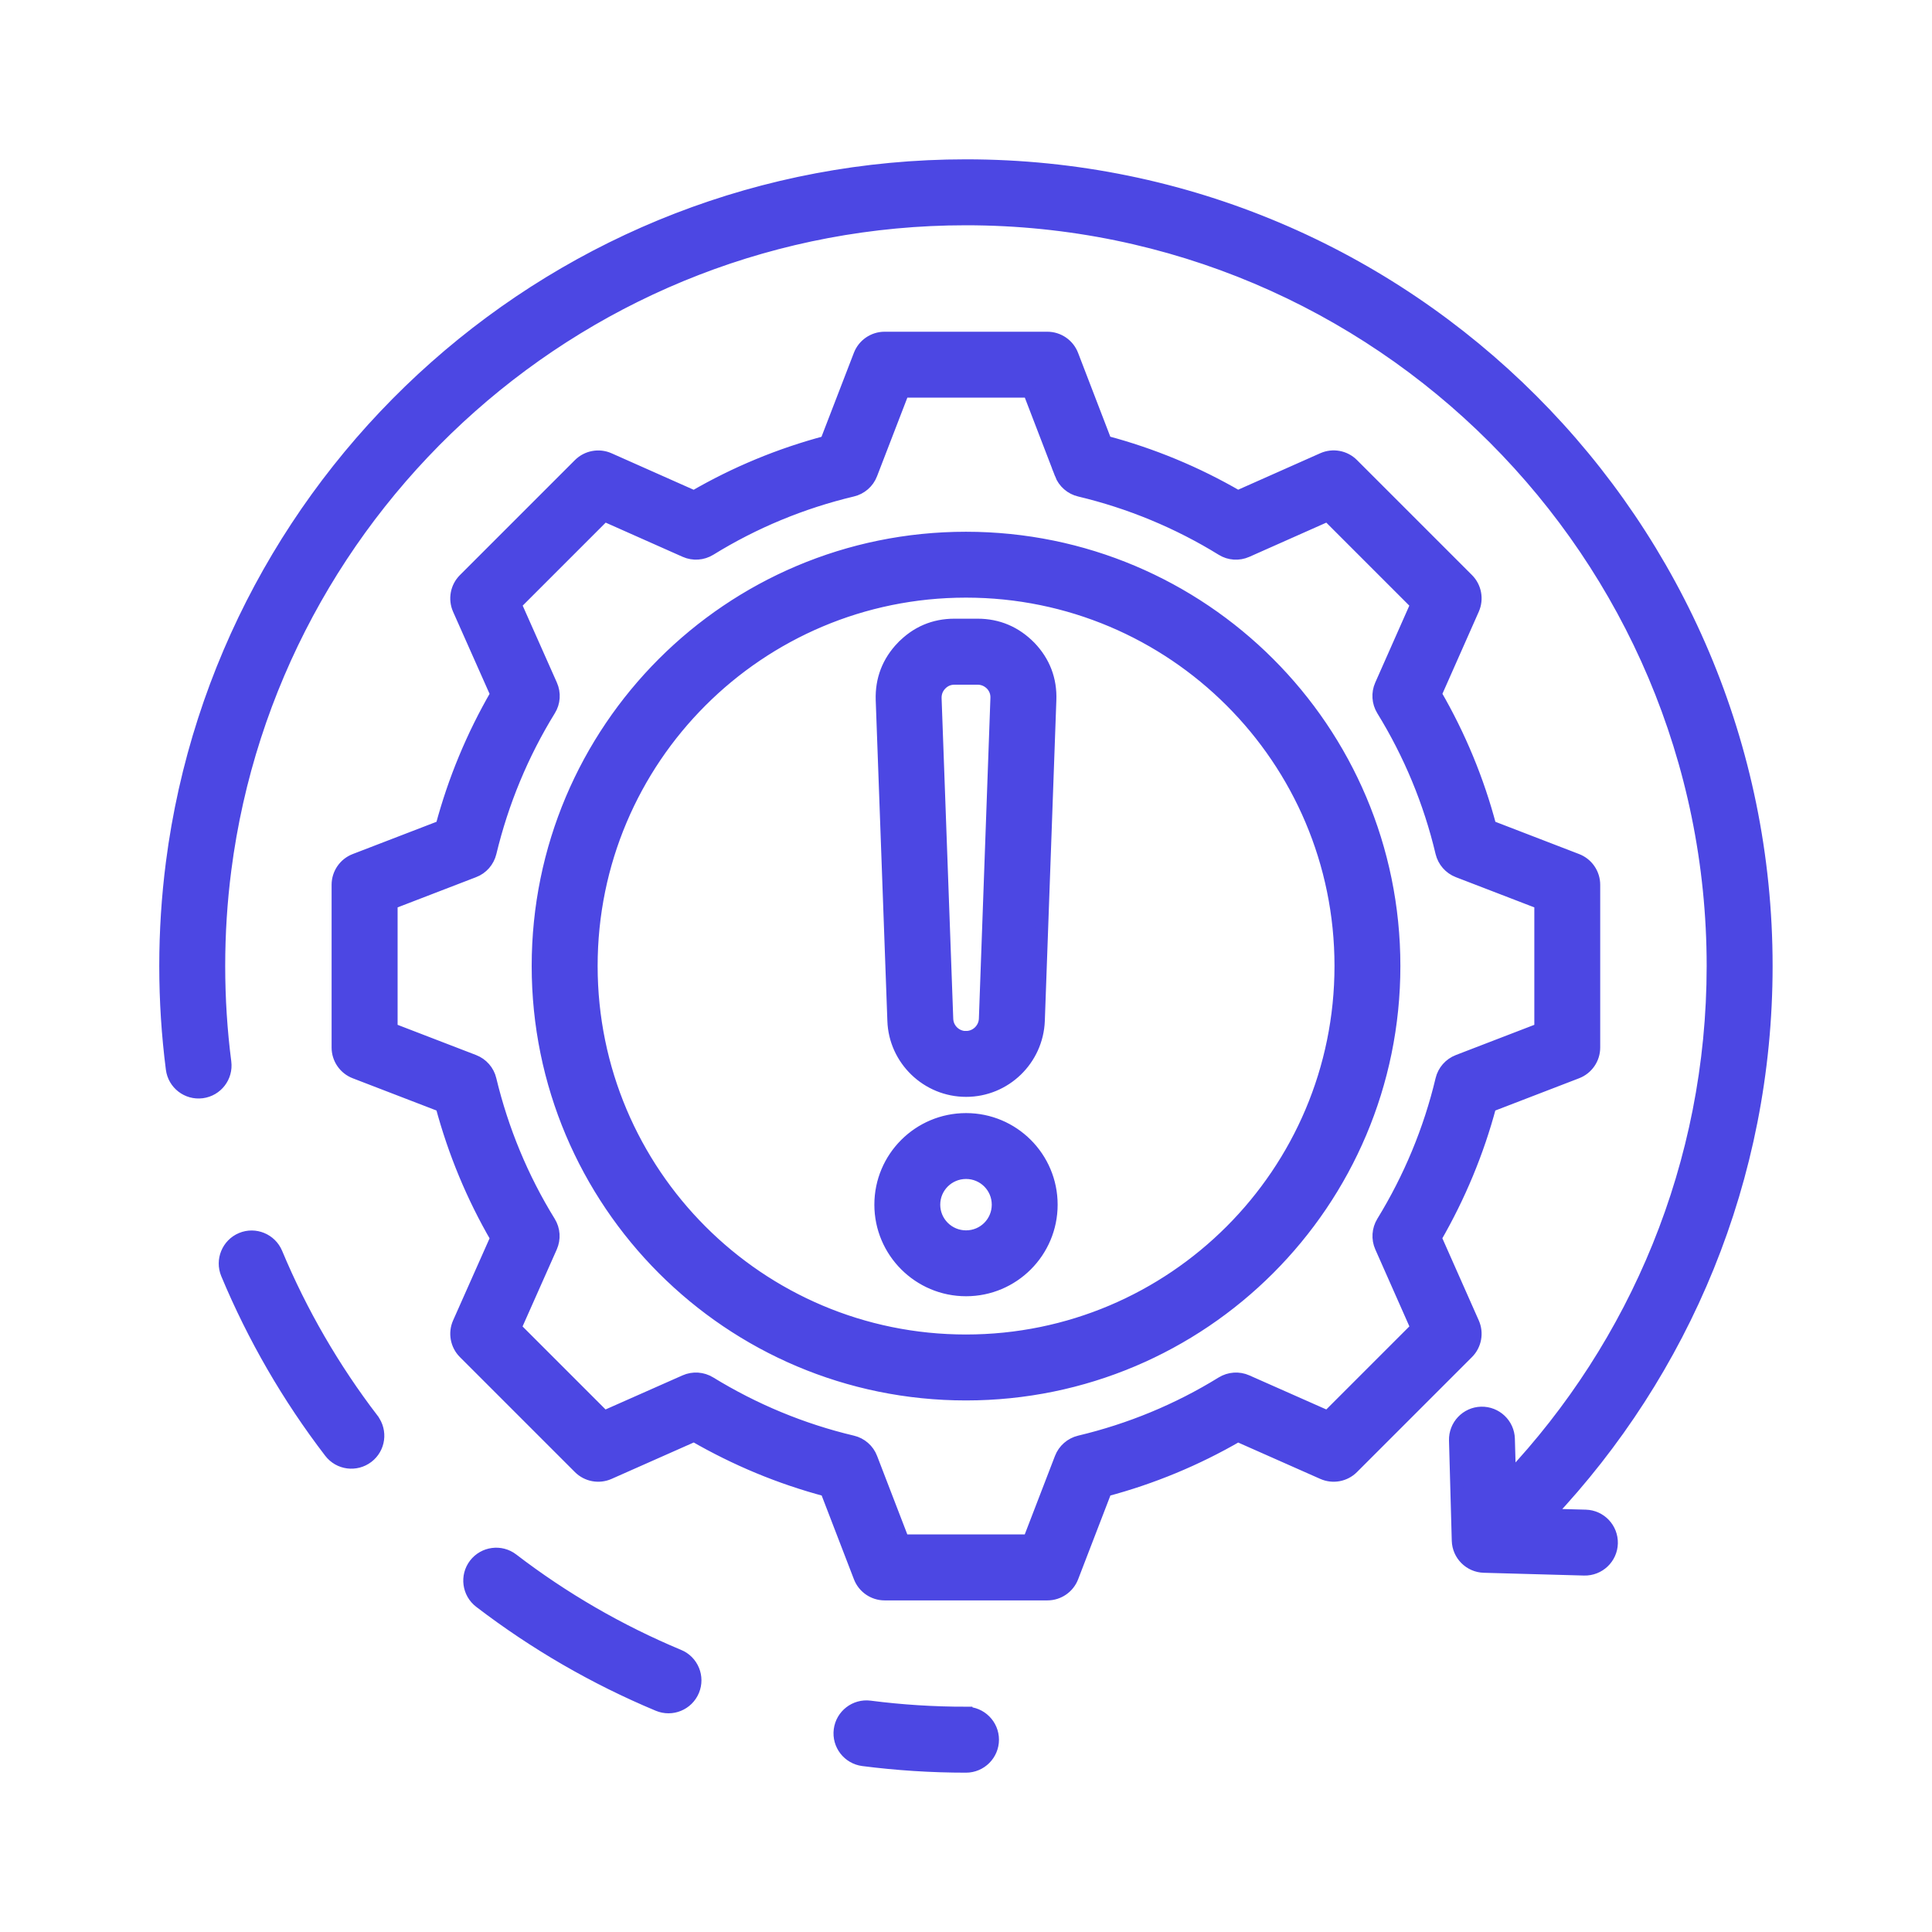 <?xml version="1.0" encoding="UTF-8"?>
<svg id="Layer_2" data-name="Layer 2" xmlns="http://www.w3.org/2000/svg" xmlns:xlink="http://www.w3.org/1999/xlink" viewBox="0 0 300 300">
  <defs>
    <style>
      .cls-1 {
        stroke: #4c47e3;
        stroke-width: 2px;
      }

      .cls-1, .cls-2 {
        fill: none;
      }

      .cls-3 {
        fill: #4c47e3;
        fill-rule: evenodd;
      }

      .cls-4 {
        clip-path: url(#clippath);
      }
    </style>
    <clipPath id="clippath">
      <rect class="cls-2" width="300" height="300"/>
    </clipPath>
  </defs>
  <g id="Layer_1-2" data-name="Layer 1">
    <g class="cls-4">
      <g>
        <path class="cls-3" d="M171.68,68.65c7.19,1.91,14.1,4.77,20.53,8.51l13.21-5.87c1.56-.69,3.38-.35,4.58.85l17.86,17.86c1.2,1.2,1.54,3.02.85,4.58l-5.85,13.21c3.74,6.44,6.61,13.36,8.51,20.57l13.47,5.19c1.59.61,2.64,2.14,2.64,3.84v25.27c0,1.7-1.05,3.23-2.64,3.84l-13.48,5.19c-1.91,7.19-4.79,14.09-8.51,20.53l5.86,13.22c.69,1.56.35,3.38-.85,4.58l-17.86,17.86c-1.2,1.2-3.02,1.54-4.58.85l-13.21-5.85c-6.44,3.74-13.35,6.6-20.54,8.51l-5.19,13.48c-.61,1.59-2.14,2.64-3.84,2.64h-25.27c-1.7,0-3.23-1.05-3.84-2.64l-5.19-13.48c-7.21-1.91-14.11-4.79-20.56-8.52l-13.22,5.86c-1.56.69-3.38.35-4.58-.85l-17.86-17.86c-1.2-1.2-1.54-3.03-.85-4.58l5.87-13.21c-3.74-6.43-6.6-13.34-8.53-20.54l-13.48-5.19c-1.59-.61-2.64-2.14-2.64-3.84v-25.27c0-1.7,1.05-3.23,2.64-3.84l13.48-5.19c1.92-7.2,4.79-14.11,8.53-20.56l-5.87-13.21c-.69-1.56-.35-3.38.85-4.58l17.86-17.86c1.2-1.2,3.03-1.54,4.58-.85,0,0,13.21,5.87,13.21,5.87,6.44-3.74,13.34-6.6,20.54-8.51l5.21-13.51c.61-1.59,2.14-2.64,3.84-2.64h25.27c1.7,0,3.23,1.05,3.84,2.64l5.19,13.5ZM164.76,73.59l-4.94-12.85h-19.61l-4.96,12.86c-.49,1.27-1.57,2.21-2.89,2.52-7.82,1.86-15.29,4.95-22.12,9.17-1.16.71-2.59.81-3.83.26l-12.58-5.59-13.86,13.86,5.59,12.58c.55,1.24.46,2.68-.26,3.83-4.22,6.85-7.31,14.31-9.2,22.16-.32,1.32-1.26,2.4-2.53,2.88l-12.83,4.94v19.61l12.83,4.94c1.26.49,2.21,1.56,2.52,2.88,1.88,7.82,4.97,15.3,9.19,22.13.72,1.16.81,2.59.26,3.84l-5.59,12.58,13.86,13.86,12.58-5.57c1.24-.55,2.67-.45,3.82.25,6.85,4.2,14.31,7.31,22.16,9.17,1.32.31,2.41,1.26,2.89,2.53l4.94,12.83h19.61l4.94-12.83c.49-1.27,1.57-2.21,2.89-2.53,7.82-1.86,15.29-4.94,22.12-9.16,1.16-.71,2.59-.81,3.83-.26l12.58,5.57,13.87-13.87-5.57-12.58c-.55-1.24-.45-2.67.25-3.82,4.2-6.85,7.31-14.31,9.17-22.13.31-1.32,1.26-2.4,2.53-2.89l12.83-4.94v-19.61l-12.83-4.94c-1.27-.49-2.21-1.57-2.53-2.89-1.85-7.82-4.95-15.3-9.17-22.15-.71-1.16-.81-2.59-.26-3.83l5.57-12.58-13.86-13.86-12.58,5.59c-1.24.55-2.68.46-3.83-.26-6.84-4.22-14.31-7.31-22.12-9.17-1.32-.31-2.4-1.26-2.89-2.53h0ZM149.99,83.57c36.7,0,66.46,29.72,66.46,66.43s-29.76,66.46-66.46,66.46-66.43-29.76-66.43-66.46,29.72-66.43,66.43-66.43h0ZM149.99,91.8c-32.15,0-58.19,26.04-58.19,58.19s26.04,58.23,58.19,58.23,58.23-26.07,58.23-58.23-26.07-58.19-58.23-58.19ZM150.01,173.84c7.3,0,13.22,5.92,13.22,13.22s-5.92,13.22-13.22,13.22-13.24-5.93-13.24-13.22,5.92-13.22,13.24-13.22ZM150.01,182.07c-2.77,0-5.01,2.23-5.01,4.99s2.24,4.99,5.01,4.99,4.99-2.23,4.99-4.99-2.23-4.99-4.99-4.99ZM150.01,169.32c-6.04,0-11.02-4.82-11.22-10.82l-1.81-49.81h0c-.1-3.15.95-5.9,3.15-8.19h.01c2.19-2.27,4.91-3.43,8.06-3.43h3.6c3.14,0,5.85,1.15,8.09,3.42l.02.02c2.19,2.29,3.24,5.05,3.12,8.2l-1.79,49.79h0c-.23,6.01-5.18,10.82-11.22,10.82h0ZM150.01,161.09c1.61,0,2.93-1.29,2.99-2.89l1.79-49.8h0c.03-.84-.25-1.56-.82-2.17-.6-.59-1.33-.91-2.17-.91h-3.6c-.84,0-1.56.31-2.15.92-.58.61-.86,1.35-.84,2.19l1.81,49.79h0c.05,1.61,1.38,2.88,2.99,2.88ZM240.36,235.26l5.86.16c2.27.06,4.06,1.96,4,4.23-.06,2.27-1.96,4.06-4.23,4l-15.56-.43c-2.19-.06-3.94-1.82-4-4l-.43-15.56c-.06-2.27,1.73-4.17,4-4.23,2.27-.06,4.17,1.73,4.23,4l.17,6.14c19.6-20.78,31.61-48.78,31.61-79.57,0-64.03-51.99-116.02-116.02-116.02-58.98,0-107.74,44.1-115.07,101.09-.63,4.89-.95,9.87-.95,14.93s.32,10.04.95,14.93c.29,2.26-1.3,4.32-3.56,4.61-2.26.29-4.32-1.3-4.61-3.56-.67-5.23-1.02-10.56-1.02-15.98s.35-10.75,1.02-15.98c7.85-61.04,60.07-108.28,123.24-108.28,68.58,0,124.26,55.68,124.26,124.26,0,32.99-12.88,63-33.89,85.26ZM57.83,220.44c1.38,1.81,1.04,4.39-.77,5.77-1.81,1.38-4.39,1.04-5.77-.77-6.51-8.49-11.89-17.79-16.01-27.66-.87-2.1.12-4.51,2.21-5.39,2.1-.88,4.51.12,5.39,2.21,3.85,9.22,8.88,17.9,14.95,25.83ZM105.39,257.12c2.1.88,3.09,3.29,2.21,5.39-.88,2.1-3.29,3.09-5.39,2.21-9.87-4.12-19.17-9.51-27.66-16.01-1.8-1.38-2.15-3.97-.77-5.77,1.38-1.8,3.97-2.15,5.77-.77,7.93,6.08,16.61,11.1,25.83,14.95h0ZM150,266.02c2.27,0,4.12,1.85,4.12,4.12s-1.85,4.12-4.12,4.12c-5.41,0-10.75-.35-15.98-1.02-2.25-.29-3.85-2.35-3.56-4.61.29-2.25,2.35-3.85,4.61-3.56,4.95.64,9.94.95,14.93.95Z"/>
        <path class="cls-1" d="M171.68,68.65c7.19,1.91,14.1,4.77,20.53,8.51l13.21-5.87c1.56-.69,3.38-.35,4.58.85l17.86,17.86c1.2,1.2,1.54,3.02.85,4.58l-5.85,13.21c3.74,6.44,6.61,13.36,8.51,20.57l13.47,5.19c1.59.61,2.64,2.14,2.64,3.84v25.27c0,1.7-1.05,3.23-2.64,3.84l-13.48,5.19c-1.91,7.19-4.79,14.09-8.51,20.53l5.86,13.22c.69,1.56.35,3.38-.85,4.58l-17.86,17.86c-1.2,1.2-3.02,1.54-4.58.85l-13.21-5.85c-6.44,3.74-13.35,6.6-20.54,8.51l-5.19,13.48c-.61,1.59-2.14,2.64-3.84,2.64h-25.27c-1.7,0-3.23-1.05-3.84-2.64l-5.19-13.48c-7.21-1.91-14.11-4.79-20.56-8.52l-13.22,5.86c-1.56.69-3.38.35-4.58-.85l-17.86-17.86c-1.2-1.2-1.54-3.03-.85-4.58l5.87-13.21c-3.74-6.43-6.6-13.34-8.53-20.54l-13.48-5.19c-1.59-.61-2.64-2.14-2.64-3.84v-25.27c0-1.7,1.05-3.23,2.64-3.84l13.48-5.19c1.92-7.2,4.79-14.11,8.53-20.56l-5.87-13.21c-.69-1.56-.35-3.38.85-4.58l17.86-17.86c1.2-1.2,3.03-1.54,4.58-.85,0,0,13.21,5.87,13.21,5.87,6.44-3.74,13.34-6.6,20.54-8.51l5.21-13.51c.61-1.59,2.14-2.64,3.84-2.64h25.27c1.7,0,3.23,1.05,3.84,2.64l5.19,13.5ZM164.76,73.59l-4.94-12.85h-19.61l-4.96,12.86c-.49,1.27-1.57,2.21-2.89,2.52-7.82,1.86-15.29,4.95-22.12,9.17-1.16.71-2.59.81-3.83.26l-12.58-5.59-13.86,13.86,5.59,12.58c.55,1.24.46,2.68-.26,3.83-4.22,6.85-7.31,14.31-9.2,22.16-.32,1.32-1.26,2.4-2.53,2.88l-12.83,4.94v19.61l12.83,4.94c1.26.49,2.21,1.56,2.52,2.88,1.88,7.82,4.97,15.3,9.19,22.13.72,1.16.81,2.59.26,3.84l-5.59,12.58,13.86,13.86,12.58-5.57c1.24-.55,2.67-.45,3.82.25,6.85,4.2,14.31,7.31,22.16,9.17,1.32.31,2.41,1.26,2.89,2.53l4.94,12.83h19.61l4.94-12.83c.49-1.27,1.57-2.21,2.89-2.53,7.82-1.86,15.29-4.94,22.12-9.16,1.16-.71,2.59-.81,3.83-.26l12.58,5.57,13.87-13.87-5.57-12.58c-.55-1.24-.45-2.67.25-3.82,4.2-6.85,7.31-14.31,9.17-22.13.31-1.32,1.26-2.4,2.53-2.89l12.83-4.94v-19.61l-12.83-4.94c-1.27-.49-2.21-1.57-2.53-2.89-1.85-7.82-4.95-15.3-9.17-22.15-.71-1.16-.81-2.59-.26-3.83l5.57-12.58-13.86-13.86-12.58,5.59c-1.24.55-2.68.46-3.83-.26-6.84-4.22-14.31-7.31-22.12-9.17-1.32-.31-2.4-1.26-2.89-2.53h0ZM149.99,83.57c36.7,0,66.46,29.72,66.46,66.43s-29.76,66.46-66.46,66.46-66.43-29.76-66.43-66.46,29.72-66.43,66.43-66.43h0ZM149.99,91.8c-32.15,0-58.19,26.04-58.19,58.19s26.04,58.23,58.19,58.23,58.23-26.07,58.23-58.23-26.07-58.19-58.23-58.19ZM150.01,173.84c7.3,0,13.22,5.92,13.22,13.22s-5.92,13.22-13.22,13.22-13.24-5.93-13.24-13.22,5.92-13.22,13.24-13.22ZM150.01,182.07c-2.77,0-5.01,2.23-5.01,4.99s2.24,4.99,5.01,4.99,4.99-2.23,4.99-4.99-2.23-4.99-4.99-4.99ZM150.01,169.32c-6.04,0-11.02-4.82-11.22-10.82l-1.81-49.81h0c-.1-3.15.95-5.9,3.15-8.19h.01c2.19-2.27,4.91-3.43,8.06-3.43h3.6c3.14,0,5.85,1.15,8.09,3.42l.02.02c2.19,2.29,3.24,5.05,3.12,8.2l-1.79,49.79h0c-.23,6.01-5.18,10.82-11.22,10.82h0ZM150.01,161.09c1.61,0,2.93-1.29,2.99-2.89l1.79-49.8h0c.03-.84-.25-1.56-.82-2.17-.6-.59-1.33-.91-2.17-.91h-3.6c-.84,0-1.56.31-2.15.92-.58.61-.86,1.35-.84,2.19l1.81,49.79h0c.05,1.61,1.38,2.88,2.99,2.88ZM240.36,235.26l5.86.16c2.27.06,4.06,1.96,4,4.23-.06,2.27-1.96,4.06-4.23,4l-15.56-.43c-2.19-.06-3.94-1.82-4-4l-.43-15.56c-.06-2.27,1.73-4.17,4-4.23,2.27-.06,4.17,1.73,4.23,4l.17,6.14c19.6-20.78,31.61-48.78,31.61-79.57,0-64.03-51.99-116.02-116.02-116.02-58.98,0-107.74,44.1-115.07,101.09-.63,4.89-.95,9.87-.95,14.93s.32,10.04.95,14.93c.29,2.26-1.3,4.32-3.56,4.61-2.26.29-4.32-1.3-4.61-3.56-.67-5.23-1.02-10.56-1.02-15.98s.35-10.75,1.02-15.98c7.85-61.04,60.07-108.28,123.24-108.28,68.58,0,124.26,55.68,124.26,124.26,0,32.99-12.88,63-33.89,85.26ZM57.83,220.44c1.38,1.81,1.04,4.39-.77,5.77-1.81,1.38-4.39,1.04-5.77-.77-6.51-8.49-11.89-17.79-16.01-27.66-.87-2.1.12-4.51,2.21-5.39,2.1-.88,4.51.12,5.39,2.21,3.85,9.22,8.88,17.9,14.95,25.83ZM105.39,257.12c2.1.88,3.09,3.29,2.21,5.39-.88,2.1-3.29,3.09-5.39,2.21-9.87-4.12-19.17-9.51-27.66-16.01-1.8-1.38-2.15-3.97-.77-5.77,1.38-1.8,3.97-2.15,5.77-.77,7.93,6.08,16.61,11.1,25.83,14.95h0ZM150,266.02c2.27,0,4.12,1.85,4.12,4.12s-1.85,4.12-4.12,4.12c-5.41,0-10.75-.35-15.98-1.02-2.25-.29-3.85-2.35-3.56-4.61.29-2.25,2.35-3.85,4.61-3.56,4.95.64,9.94.95,14.93.95Z"/>
      </g>
    </g>
  </g>
</svg>